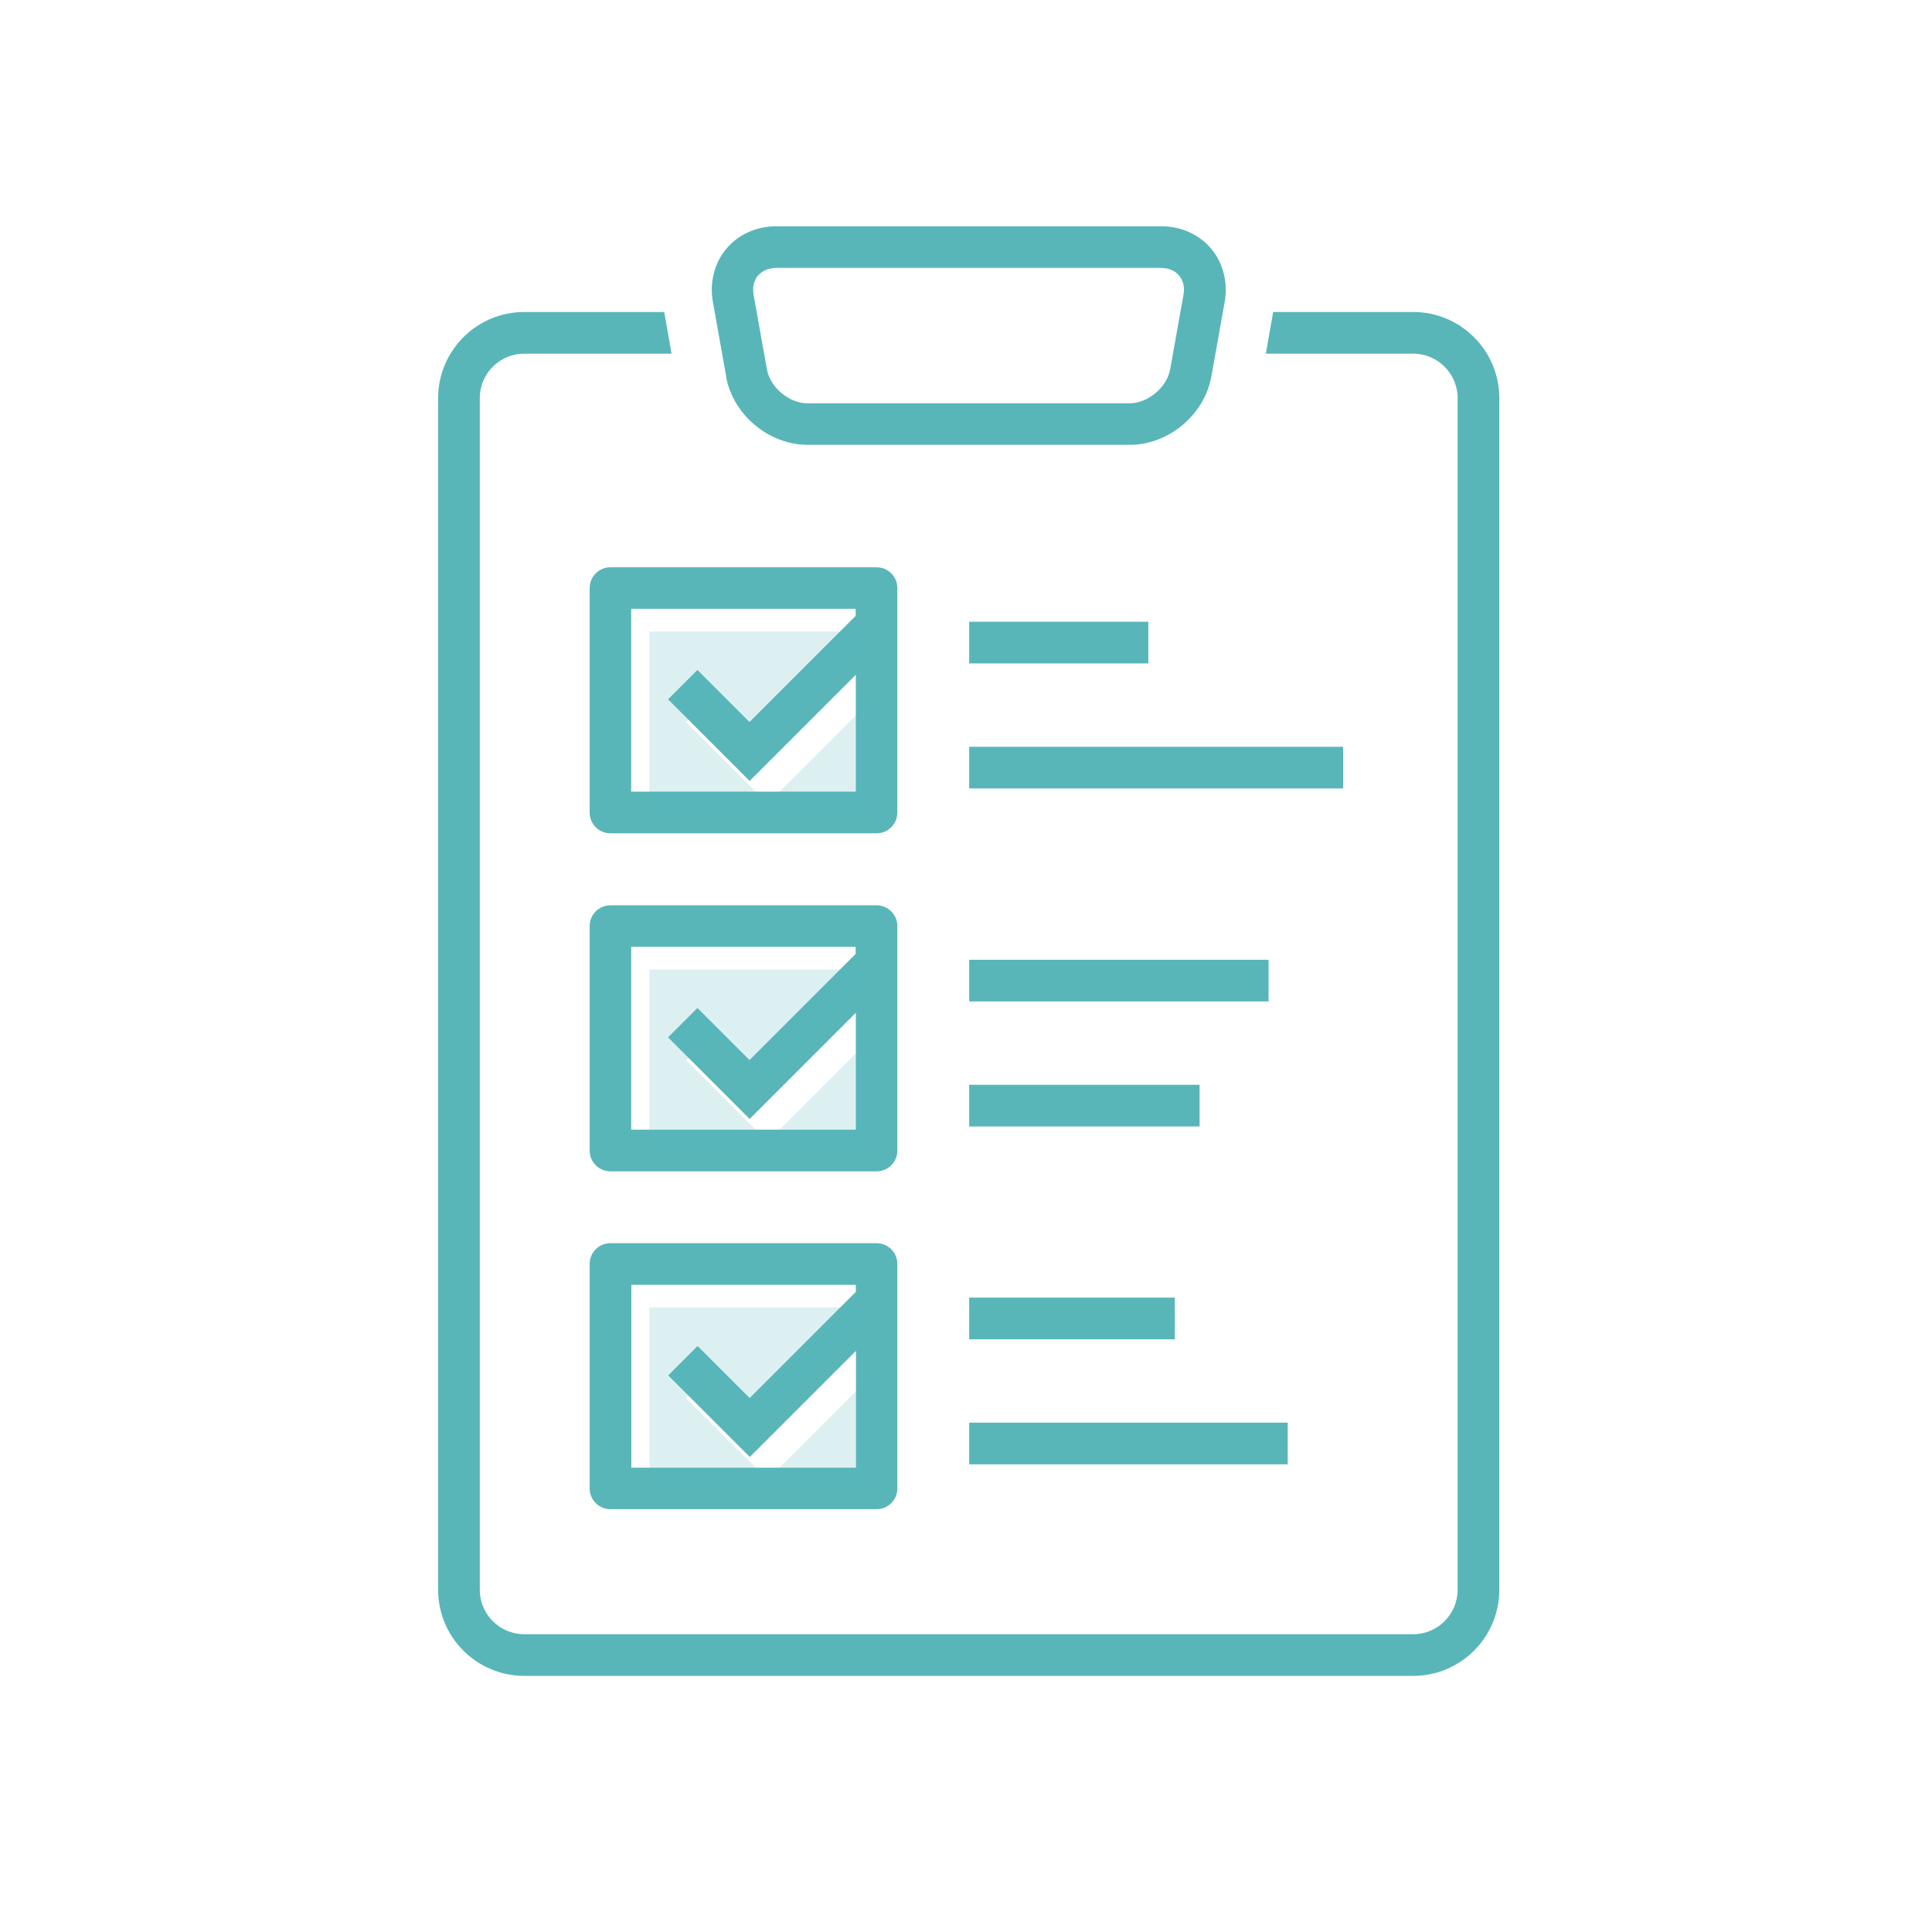 <svg width="121" height="121" viewBox="0 0 121 121" fill="none" xmlns="http://www.w3.org/2000/svg">
<g clip-path="url(#clip0_34_10934)">
<path d="M88.51 19.54H79.739L79.279 22.15H88.51C90.04 22.15 91.29 23.4 91.29 24.93V99.57C91.29 101.1 90.04 102.35 88.51 102.35H32.83C31.299 102.35 30.049 101.1 30.049 99.57V24.93C30.049 23.4 31.299 22.15 32.83 22.15H42.059L41.599 19.54H32.83C29.86 19.54 27.439 21.96 27.439 24.93V99.57C27.439 102.54 29.86 104.96 32.83 104.96H88.51C91.48 104.96 93.9 102.54 93.9 99.57V24.93C93.9 21.96 91.48 19.54 88.51 19.54Z" fill="#58B6B9"/>
<path d="M45.469 23.57C45.899 25.98 48.149 27.86 50.589 27.86H70.749C73.189 27.86 75.439 25.98 75.869 23.57L76.699 18.92C76.919 17.7 76.609 16.48 75.859 15.58C75.109 14.68 73.959 14.17 72.719 14.17H48.629C47.389 14.17 46.239 14.68 45.489 15.58C44.739 16.48 44.429 17.69 44.649 18.92L45.479 23.57H45.469ZM47.479 17.26C47.739 16.95 48.139 16.78 48.619 16.78H72.709C73.189 16.78 73.589 16.95 73.849 17.26C74.109 17.57 74.209 18 74.119 18.47L73.289 23.12C73.089 24.26 71.889 25.26 70.739 25.26H50.579C49.419 25.26 48.229 24.26 48.029 23.12L47.199 18.47C47.119 18 47.209 17.57 47.469 17.26H47.479Z" fill="#58B6B9"/>
<path d="M56.2 36.83C56.2 36.11 55.62 35.53 54.9 35.53H38.23C37.51 35.53 36.93 36.11 36.93 36.83V50.89C36.93 51.61 37.51 52.19 38.23 52.19H54.9C55.62 52.19 56.2 51.61 56.2 50.89V36.83ZM39.53 49.58V38.13H53.59V38.57L46.94 45.22L43.68 41.96L41.84 43.8L46.95 48.91L53.6 42.26V49.58H39.54H39.53Z" fill="#58B6B9"/>
<path d="M71.919 38.94H60.699V41.55H71.919V38.94Z" fill="#58B6B9"/>
<path d="M84.119 46.77H60.699V49.38H84.119V46.77Z" fill="#58B6B9"/>
<path d="M56.2 58C56.2 57.28 55.62 56.7 54.9 56.7H38.23C37.51 56.7 36.93 57.28 36.93 58V72.06C36.93 72.78 37.51 73.36 38.23 73.36H54.9C55.62 73.36 56.2 72.78 56.2 72.06V58ZM39.53 70.75V59.3H53.59V59.74L46.94 66.39L43.68 63.13L41.84 64.97L46.95 70.08L53.6 63.43V70.75H39.54H39.53Z" fill="#58B6B9"/>
<path d="M79.449 60.11H60.699V62.72H79.449V60.11Z" fill="#58B6B9"/>
<path d="M75.129 67.94H60.699V70.55H75.129V67.94Z" fill="#58B6B9"/>
<path d="M54.9 77.86H38.23C37.51 77.86 36.93 78.44 36.93 79.16V93.22C36.93 93.94 37.51 94.52 38.23 94.52H54.9C55.62 94.52 56.2 93.94 56.2 93.22V79.16C56.2 78.44 55.62 77.86 54.9 77.86ZM39.54 91.92V80.47H53.6V80.91L46.95 87.56L43.69 84.3L41.85 86.14L46.96 91.25L53.61 84.6V91.92H39.55H39.54Z" fill="#58B6B9"/>
<path d="M73.579 81.27H60.699V83.88H73.579V81.27Z" fill="#58B6B9"/>
<path d="M80.649 89.1H60.699V91.71H80.649V89.1Z" fill="#58B6B9"/>
<path opacity="0.2" d="M40.67 51V39.55H54.73V39.99L48.08 46.65L44.82 43.38L42.97 45.23L48.08 50.33L54.73 43.68V51H40.67Z" fill="#58B6B9"/>
<path opacity="0.2" d="M40.67 72.17V60.72H54.73V61.16L48.08 67.81L44.82 64.55L42.97 66.39L48.08 71.5L54.73 64.84V72.17H40.67Z" fill="#58B6B9"/>
<path opacity="0.2" d="M40.67 93.33V81.88H54.73V82.33L48.08 88.98L44.82 85.72L42.97 87.56L48.08 92.66L54.73 86.01V93.33H40.67Z" fill="#58B6B9"/>
</g>
<defs>
<clipPath id="clip0_34_10934">
<rect width="120.24" height="120.24" fill="white"/>
</clipPath>
</defs>
</svg>
